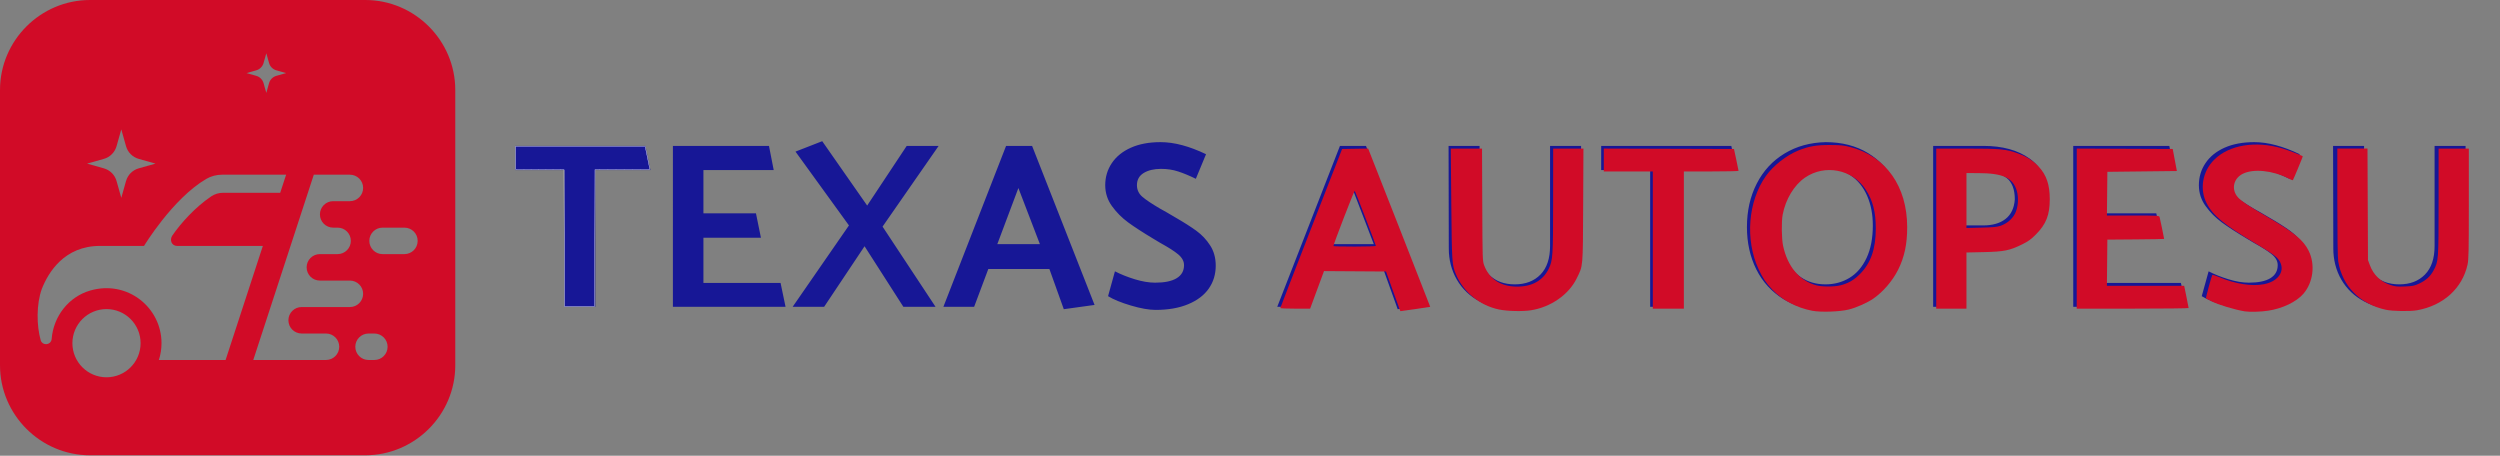 <?xml version="1.0" encoding="UTF-8" standalone="no"?>
<svg
   xmlns:dc="http://purl.org/dc/elements/1.1/"
   xmlns:cc="http://creativecommons.org/ns#"
   xmlns:rdf="http://www.w3.org/1999/02/22-rdf-syntax-ns#"
   xmlns:svg="http://www.w3.org/2000/svg"
   xmlns="http://www.w3.org/2000/svg"
   xmlns:sodipodi="http://sodipodi.sourceforge.net/DTD/sodipodi-0.dtd"
   xmlns:inkscape="http://www.inkscape.org/namespaces/inkscape"
   id="final_svg"
   viewBox="101 479.5 192 35"
   xml:space="preserve"
   version="1.1"
   sodipodi:docname="light_theme_site_logo.svg"
   width="192"
   height="35"
   inkscape:version="0.92.5 (2060ec1f9f, 2020-04-08)"><rect x="101" y="479.5" width="192" height="35" fill="#808080" stroke="none"/><defs
   id="defs25" /><sodipodi:namedview
   pagecolor="#ffffff"
   bordercolor="#666666"
   borderopacity="1"
   objecttolerance="10"
   gridtolerance="10"
   guidetolerance="10"
   inkscape:pageopacity="0"
   inkscape:pageshadow="2"
   inkscape:window-width="1920"
   inkscape:window-height="983"
   id="namedview23"
   showgrid="false"
   inkscape:zoom="5.6356551"
   inkscape:cx="122.23239"
   inkscape:cy="-12.530827"
   inkscape:window-x="0"
   inkscape:window-y="27"
   inkscape:window-maximized="1"
   inkscape:current-layer="final_svg" />
      <g
   id="png_group"
   transform="matrix(0.111,0,0,0.111,101,479.5)"
   style="opacity:1;fill:#d10b27;fill-opacity:1">
      <g
   height="121.005"
   width="121.005"
   id="g12"
   style="fill:#d10b27;fill-opacity:1">
                  <style
   type="text/css"
   id="style2">.st0{fill:url(#SVGID_1_);}</style>
          <g
   id="color_index_g"
   style="fill:#d10b27;fill-opacity:1">
                          <linearGradient
   id="SVGID_1_"
   gradientUnits="userSpaceOnUse"
   x1="287.049"
   y1="259.05"
   x2="39.137"
   y2="64.718">
                                  <stop
   offset="0"
   style="stop-color:rgba(253, 41, 31, 1)"
   id="stop4" />
                  <stop
   offset="1"
   style="stop-color:rgba(0, 255, 255, 1)"
   id="stop6" />
                              </linearGradient>
              <path
   class="st0"
   d="M 252.726,0 H 62.274 C 28.023,0 0,28.023 0,62.274 V 252.726 C 0,286.977 28.023,315 62.274,315 H 252.726 C 286.977,315 315,286.977 315,252.726 V 62.274 C 315,28.023 286.977,0 252.726,0 Z M 177.277,48.676 c 2.469,-0.696 4.398,-2.625 5.093,-5.093 l 1.892,-6.716 1.892,6.716 c 0.695,2.469 2.625,4.398 5.093,5.093 l 6.716,1.892 -6.716,1.892 c -2.469,0.696 -4.398,2.625 -5.093,5.093 l -1.892,6.716 -1.892,-6.716 c -0.696,-2.469 -2.625,-4.398 -5.093,-5.093 l -6.716,-1.892 z M 71.85,109.933 c 4.265,-1.202 7.598,-4.534 8.799,-8.799 l 3.269,-11.602 3.269,11.602 c 1.201,4.265 4.534,7.598 8.799,8.799 l 11.602,3.269 -11.602,3.269 c -4.265,1.202 -7.598,4.534 -8.799,8.799 l -3.269,11.602 -3.269,-11.602 c -1.201,-4.265 -4.534,-7.598 -8.799,-8.799 l -11.602,-3.269 z m 1.837,151.11 c -13.032,0 -23.598,-10.566 -23.598,-23.598 0,-13.032 10.566,-23.59 23.598,-23.59 13.032,0 23.59,10.558 23.59,23.59 0,13.032 -10.558,23.598 -23.59,23.598 z m 36.235,-11.967 c 1.169,-3.672 1.826,-7.57 1.826,-11.632 0,-24.629 -23.5,-43.862 -49.257,-36.446 -15.038,4.319 -25.542,17.92 -26.752,33.512 -0.174,2.329 -2.072,3.611 -3.959,3.611 -1.498,0 -2.975,-0.81 -3.58,-2.554 -2.954,-10.34 -3.077,-25.06 0.708,-35.615 4.442,-11.324 15.479,-29.799 40.282,-29.799 h 30.465 c 0,0 19.695,-32.599 42.97,-46.313 3.354,-1.98 7.201,-2.965 11.099,-2.965 h 44.241 l -4.093,12.514 h -39.564 c -2.893,0 -5.724,0.851 -8.124,2.462 -11.078,7.478 -20.972,18.43 -26.947,27.111 -2.115,3.072 -0.462,7.191 3.262,7.191 h 59.362 l -25.778,78.923 z m 98.779,-18.318 h 16.858 c 5.057,0 9.157,4.1 9.157,9.157 0,5.057 -4.1,9.157 -9.157,9.157 h -50.324 l 41.881,-128.197 h 24.975 c 5.057,0 9.157,4.1 9.157,9.157 0,5.057 -4.1,9.157 -9.157,9.157 h -11.581 c -5.057,0 -9.157,4.1 -9.157,9.157 0,5.057 4.1,9.157 9.157,9.157 h 3.077 c 5.057,0 9.157,4.1 9.157,9.157 0,5.057 -4.1,9.157 -9.157,9.157 h -12.278 c -5.057,0 -9.157,4.1 -9.157,9.157 0,5.057 4.1,9.157 9.157,9.157 h 20.782 c 5.057,0 9.157,4.1 9.157,9.157 0,5.057 -4.1,9.157 -9.157,9.157 h -33.39 c -5.057,0 -9.157,4.1 -9.157,9.157 0,5.057 4.1,9.157 9.157,9.157 z m 50.315,18.318 h -4.03 c -5.057,0 -9.157,-4.1 -9.157,-9.157 0,-5.057 4.1,-9.157 9.157,-9.157 h 4.03 c 5.057,0 9.157,4.1 9.157,9.157 0,5.057 -4.1,9.157 -9.157,9.157 z m 20.805,-73.259 h -15.135 c -5.057,0 -9.157,-4.1 -9.157,-9.157 0,-5.057 4.1,-9.157 9.157,-9.157 h 15.135 c 5.057,0 9.157,4.1 9.157,9.157 0,5.057 -4.1,9.157 -9.157,9.157 z"
   id="path9"
   style="fill:#d10b27;fill-opacity:1"
   inkscape:connector-curvature="0" />
                      </g>
              </g>
    </g>
    <g
   id="text_group"
   style="opacity:1"
   transform="matrix(0.211,0,0,0.211,87.835,381.719)">
      <g
   id="text_layer_1_0"
   fill="rgba(23, 23, 150, 1)"
   transform="translate(242,469)">
                  <path
   d="m 57.138,56.316 -1.81,-8.79 H 7.958 v 8.79 H 25.788 v 49.78 h 11.28 V 56.316 Z m 8.18,49.78 h 41 l -1.81,-8.7 H 76.428 v -16.45 h 20.93 l -1.81,-8.87 h -19.12 v -15.76 h 25.58 l -1.72,-8.79 H 65.318 Z m 43.58,0 h 11.46 l 14.72,-22.05 14.13,22.05 h 11.71 l -19.29,-29.2 20.41,-29.37 h -11.62 l -14.39,21.71 -16.36,-23.43 -9.73,3.79 19.46,26.87 z m 87.16,-58.57 h -9.47 l -22.82,58.57 h 11.19 l 5.17,-13.78 h 22.22 l 5.25,14.64 11.2,-1.55 z m -4.99,15.33 7.83,20.42 h -15.5 z m 32.64,39.36 q 2.93,1.81 8.31,3.41 5.38,1.59 9,1.59 v 0 q 6.89,0 11.84,-2.07 4.96,-2.06 7.5,-5.68 2.54,-3.62 2.54,-8.36 v 0 q 0,-4.22 -2.03,-7.36 -2.02,-3.14 -5.04,-5.34 -3.01,-2.2 -8.09,-5.12 v 0 l -2.5,-1.47 -2.75,-1.55 q -4.4,-2.58 -6.34,-4.26 -1.93,-1.68 -1.93,-4.18 v 0 q 0,-2.93 2.45,-4.44 2.46,-1.5 6.33,-1.5 v 0 q 3.36,0 6.25,0.95 2.88,0.94 6.41,2.66 v 0 l 3.71,-8.95 q -9.13,-4.39 -16.54,-4.39 v 0 q -6.29,0 -10.81,2.02 -4.52,2.02 -6.93,5.6 -2.41,3.57 -2.41,8.05 v 0 q 0,4.22 2.45,7.62 2.46,3.4 5.86,5.9 3.4,2.5 9.17,5.95 v 0 l 2.58,1.55 q 4.4,2.41 6.51,4.17 2.11,1.77 2.11,3.92 v 0 q 0,3.1 -2.67,4.74 -2.67,1.63 -7.84,1.63 v 0 q -3.36,0 -7.41,-1.24 -4.05,-1.25 -7.23,-2.89 v 0 z m 93.88,-54.69 h -9.48 l -22.82,58.57 h 11.2 l 5.16,-13.78 h 22.23 l 5.25,14.64 11.2,-1.55 z m -5,15.33 7.84,20.42 h -15.5 z m 46.34,-15.33 h -11.28 l 0.08,37.3 q 0,6.28 2.93,11.37 2.93,5.08 8.35,7.96 5.43,2.89 12.58,2.89 v 0 q 7.23,0 12.75,-2.89 5.51,-2.88 8.52,-7.92 3.02,-5.04 3.02,-11.41 v 0 -37.3 h -11.29 v 36.44 q 0,6.8 -3.48,10.37 -3.49,3.58 -9.35,3.58 v 0 q -5.85,0 -9.34,-3.49 -3.49,-3.49 -3.49,-10.46 v 0 z m 93.45,8.79 -1.81,-8.79 h -47.37 v 8.79 h 17.83 v 49.78 h 11.28 V 56.316 Z m 32.55,-10.16 q -8.44,0.17 -14.98,4.13 -6.55,3.96 -10.12,10.94 -3.58,6.97 -3.58,15.84 v 0 q 0,8.53 3.4,15.38 3.41,6.85 9.91,10.85 6.5,4.01 15.37,4.01 v 0 q 8.53,-0.18 15.03,-4.1 6.5,-3.91 10.12,-10.85 3.62,-6.93 3.62,-15.89 v 0 q 0,-8.52 -3.4,-15.41 -3.41,-6.89 -9.95,-10.9 -6.55,-4 -15.42,-4 z m -17.05,30.83 q 0,-6.37 2.37,-11.24 2.37,-4.87 6.29,-7.49 3.91,-2.63 8.56,-2.63 v 0 q 5.09,0 8.96,2.67 3.88,2.67 5.94,7.41 2.07,4.73 2.07,10.76 v 0 q 0,6.98 -2.28,11.84 -2.28,4.87 -6.2,7.24 -3.92,2.37 -8.74,2.37 v 0 q -5.17,0 -9,-2.63 -3.84,-2.63 -5.9,-7.41 -2.07,-4.78 -2.07,-10.89 z m 67.26,29.11 V 85.686 h 6.46 q 6.46,0 11.89,-2.11 5.43,-2.11 8.74,-6.51 3.32,-4.39 3.32,-10.76 v 0 q 0,-9.56 -6.42,-14.17 -6.42,-4.61 -16.75,-4.61 v 0 h -18.35 v 58.57 z m 6.89,-49.26 q 5.78,0 8.75,2.36 2.97,2.37 2.97,7.8 v 0 q -0.35,4.74 -3.36,7.1 -3.02,2.37 -8.18,2.37 v 0 h -7.07 v -19.63 z m 32.99,49.26 h 41 l -1.81,-8.7 h -28.08 v -16.45 h 20.93 l -1.81,-8.87 h -19.12 v -15.76 h 25.58 l -1.72,-8.79 h -34.97 z m 46.77,-3.88 q 2.93,1.81 8.31,3.41 5.38,1.59 9,1.59 v 0 q 6.89,0 11.84,-2.07 4.95,-2.06 7.5,-5.68 2.54,-3.62 2.54,-8.36 v 0 q 0,-4.22 -2.03,-7.36 -2.02,-3.14 -5.04,-5.34 -3.01,-2.2 -8.09,-5.12 v 0 l -2.5,-1.47 -2.76,-1.55 q -4.39,-2.58 -6.33,-4.26 -1.93,-1.68 -1.93,-4.18 v 0 q 0,-2.93 2.45,-4.44 2.46,-1.5 6.33,-1.5 v 0 q 3.36,0 6.25,0.95 2.88,0.94 6.41,2.66 v 0 l 3.7,-8.95 q -9.12,-4.39 -16.53,-4.39 v 0 q -6.29,0 -10.81,2.02 -4.52,2.02 -6.93,5.6 -2.42,3.57 -2.42,8.05 v 0 q 0,4.22 2.46,7.62 2.45,3.4 5.86,5.9 3.4,2.5 9.17,5.95 v 0 l 2.58,1.55 q 4.39,2.41 6.51,4.17 2.11,1.77 2.11,3.92 v 0 q 0,3.1 -2.67,4.74 -2.67,1.63 -7.84,1.63 v 0 q -3.36,0 -7.41,-1.24 -4.05,-1.25 -7.23,-2.89 v 0 z m 59.08,-54.69 h -11.28 l 0.09,37.3 q 0,6.28 2.92,11.37 2.93,5.08 8.36,7.96 5.42,2.89 12.57,2.89 v 0 q 7.24,0 12.75,-2.89 5.51,-2.88 8.53,-7.92 3.01,-5.04 3.01,-11.41 v 0 -37.3 h -11.28 v 36.44 q 0,6.8 -3.49,10.37 -3.49,3.58 -9.35,3.58 v 0 q -5.85,0 -9.34,-3.49 -3.49,-3.49 -3.49,-10.46 v 0 z"
   id="path15"
   inkscape:connector-curvature="0" />
              <path
   style="fill:none;fill-opacity:1;stroke:#ffffff;stroke-width:0.031;stroke-miterlimit:4;stroke-dasharray:none;stroke-dashoffset:0;stroke-opacity:0.941"
   d="m 43.419,18.453 -0.016,-5.254 -1.866,-0.017 -1.866,-0.017 V 12.288 11.411 h 4.986 4.986 l 0.033,0.141 c 0.018,0.078 0.1,0.472 0.181,0.877 l 0.148,0.736 -2.109,0.017 -2.109,0.017 -0.016,5.254 -0.016,5.254 H 44.595 43.435 Z"
   id="path1769"
   inkscape:connector-curvature="0"
   transform="matrix(4.732,0,0,4.732,-179.699,-6.261)" /><path
   style="opacity:1;vector-effect:none;fill:none;fill-opacity:1;stroke:#ffffff;stroke-width:0.002;stroke-linecap:butt;stroke-linejoin:miter;stroke-miterlimit:4;stroke-dasharray:none;stroke-dashoffset:0;stroke-opacity:0.941"
   d="M 6.107,34.93 C 3.022,34.571 0.49,32.062 0.085,28.963 0.038,28.602 0.023,24.989 0.035,17.151 L 0.053,5.859 0.226,5.231 C 0.423,4.516 0.955,3.388 1.336,2.879 2.191,1.734 3.423,0.826 4.703,0.396 5.855,0.01 5.065,0.035 16.898,0.009 28.118,-0.015 28.831,-0.002 29.784,0.242 c 2.602,0.667 4.626,2.857 5.088,5.503 0.14,0.802 0.141,22.692 0.002,23.493 -0.372,2.133 -1.719,3.977 -3.609,4.94 -0.657,0.335 -1.109,0.502 -1.819,0.672 -0.443,0.106 -1.127,0.113 -11.669,0.124 -6.159,0.006 -11.41,-0.014 -11.669,-0.044 z M 8.692,28.969 c 0.809,-0.172 1.504,-0.714 1.87,-1.459 0.367,-0.746 0.326,-1.729 -0.103,-2.461 C 10.237,24.669 9.674,24.163 9.26,23.973 8.781,23.752 7.918,23.701 7.416,23.864 c -1.545,0.5 -2.292,2.194 -1.602,3.631 0.349,0.727 0.962,1.235 1.743,1.445 0.419,0.113 0.706,0.12 1.135,0.029 z m 10.099,-5.666 c 0.787,-2.413 1.431,-4.396 1.431,-4.407 0,-0.011 -1.529,-0.02 -3.398,-0.02 -3.805,0 -3.628,0.021 -3.628,-0.439 0,-0.188 0.078,-0.336 0.42,-0.79 0.739,-0.981 2.155,-2.299 2.842,-2.644 0.195,-0.098 0.496,-0.114 2.661,-0.142 l 2.441,-0.031 0.209,-0.625 c 0.115,-0.344 0.209,-0.661 0.209,-0.706 0,-0.065 -0.525,-0.081 -2.623,-0.081 -2.886,0 -2.995,0.012 -3.619,0.39 -1.268,0.77 -2.843,2.411 -4.213,4.388 l -0.464,0.669 -2.116,0.027 c -2.308,0.029 -2.457,0.049 -3.261,0.431 -1.149,0.546 -2.274,1.966 -2.618,3.306 -0.23,0.895 -0.232,2.489 -0.004,3.335 0.101,0.376 0.22,0.502 0.473,0.502 0.299,0 0.379,-0.124 0.51,-0.787 0.346,-1.75 1.537,-3.026 3.163,-3.387 0.695,-0.155 1.719,-0.105 2.338,0.114 1.249,0.441 2.2,1.397 2.628,2.644 0.156,0.453 0.174,0.595 0.174,1.323 0,0.493 -0.031,0.899 -0.078,1.027 -0.043,0.116 -0.062,0.236 -0.043,0.267 0.02,0.032 1.129,0.049 2.583,0.04 l 2.548,-0.016 z m 6.541,4.349 c 0.7,-0.194 0.983,-1.073 0.53,-1.649 -0.266,-0.338 -0.429,-0.376 -1.688,-0.399 -0.638,-0.011 -1.224,-0.034 -1.301,-0.051 -0.077,-0.016 -0.236,-0.114 -0.353,-0.217 -0.484,-0.425 -0.399,-1.225 0.167,-1.57 0.188,-0.115 0.329,-0.122 2.239,-0.123 1.184,-3.14e-4 2.135,-0.027 2.268,-0.064 0.133,-0.037 0.323,-0.167 0.451,-0.31 0.356,-0.394 0.383,-0.887 0.069,-1.298 -0.271,-0.355 -0.314,-0.364 -1.91,-0.398 -1.341,-0.029 -1.494,-0.043 -1.694,-0.16 -0.363,-0.213 -0.517,-0.5 -0.489,-0.909 0.025,-0.363 0.134,-0.566 0.422,-0.785 0.139,-0.106 0.298,-0.126 1.196,-0.154 0.635,-0.019 1.086,-0.061 1.168,-0.107 0.234,-0.133 0.519,-0.51 0.563,-0.744 0.023,-0.125 0.011,-0.333 -0.028,-0.463 -0.153,-0.51 -0.513,-0.754 -1.115,-0.757 -0.747,-0.003 -1.182,-0.376 -1.182,-1.013 0,-0.385 0.106,-0.588 0.432,-0.832 0.152,-0.114 0.29,-0.133 1.157,-0.161 0.885,-0.028 1.007,-0.046 1.214,-0.175 0.257,-0.16 0.491,-0.573 0.491,-0.867 0,-0.309 -0.253,-0.729 -0.533,-0.887 -0.243,-0.137 -0.297,-0.141 -1.78,-0.126 l -1.529,0.015 -2.313,7.083 c -1.272,3.896 -2.313,7.107 -2.313,7.136 0,0.082 5.566,0.066 5.863,-0.017 z m 3.703,-4.39e-4 c 0.33,-0.092 0.7,-0.465 0.756,-0.764 0.088,-0.469 -0.126,-0.93 -0.528,-1.138 -0.411,-0.213 -1.252,-0.168 -1.555,0.084 -0.667,0.553 -0.44,1.632 0.386,1.831 0.29,0.07 0.665,0.065 0.941,-0.012 z m 2.363,-8.15 c 0.326,-0.091 0.661,-0.481 0.713,-0.833 0.054,-0.361 -0.122,-0.78 -0.417,-0.99 -0.207,-0.147 -0.243,-0.151 -1.446,-0.151 -1.149,0 -1.246,0.009 -1.408,0.129 -0.285,0.213 -0.416,0.439 -0.448,0.773 -0.041,0.423 0.179,0.813 0.564,1.004 0.238,0.118 0.376,0.133 1.241,0.133 0.535,-1.88e-4 1.075,-0.029 1.201,-0.064 z M 9.648,14.159 c 0.254,-0.853 0.488,-1.061 1.509,-1.336 0.83,-0.224 0.876,-0.254 0.531,-0.343 -1.649,-0.427 -1.807,-0.564 -2.161,-1.872 -0.096,-0.356 -0.195,-0.624 -0.22,-0.596 -0.024,0.028 -0.123,0.333 -0.218,0.678 -0.323,1.164 -0.472,1.318 -1.58,1.638 -0.401,0.116 -0.744,0.224 -0.761,0.241 -0.037,0.037 -0.023,0.042 0.74,0.254 1.081,0.301 1.294,0.513 1.596,1.599 0.091,0.328 0.182,0.638 0.202,0.69 0.039,0.101 0.088,-0.028 0.363,-0.953 z M 20.632,6.658 c 0.143,-0.529 0.324,-0.719 0.816,-0.857 0.592,-0.167 0.593,-0.17 0.091,-0.326 -0.561,-0.175 -0.759,-0.363 -0.903,-0.859 -0.055,-0.19 -0.1,-0.376 -0.1,-0.414 0,-0.038 -0.028,-0.069 -0.063,-0.069 -0.035,0 -0.063,0.031 -0.063,0.069 0,0.038 -0.045,0.224 -0.1,0.414 -0.145,0.497 -0.343,0.685 -0.903,0.858 l -0.471,0.145 0.465,0.141 c 0.593,0.18 0.764,0.349 0.913,0.898 0.063,0.233 0.134,0.423 0.159,0.423 0.024,0 0.096,-0.191 0.159,-0.423 z"
   id="path1771"
   inkscape:connector-curvature="0"
   transform="matrix(4.732,0,0,4.732,-179.699,-6.261)" /></g>
      <g
   id="text_layer_1_1"
   fill="rgba(23, 23, 150, 1)"
   transform="translate(242,610.248)">
                  <path
   d=""
   id="path18"
   inkscape:connector-curvature="0" />
              </g>
    </g>
  <path
   style="opacity:1;vector-effect:none;fill:#d10b27;fill-opacity:1;stroke-width:0.007;stroke-linecap:butt;stroke-linejoin:miter;stroke-miterlimit:4;stroke-dasharray:none;stroke-dashoffset:0;stroke-opacity:1"
   d="m 107.502,23.785 c -0.025,-0.06 -0.272,-0.745 -0.55,-1.521 l -0.506,-1.412 -2.381,-0.016 -2.381,-0.016 -0.533,1.442 -0.533,1.442 -1.145,6.28e-4 c -0.63,3.33e-4 -1.145,-0.021 -1.144,-0.046 4.19e-4,-0.026 1.068,-2.785 2.373,-6.132 l 2.372,-6.085 1,-0.017 1,-0.017 2.388,6.071 c 1.313,3.339 2.385,6.077 2.38,6.085 -0.006,0.011 -2.21,0.332 -2.278,0.332 -0.01,0 -0.038,-0.049 -0.063,-0.11 z M 105.668,18.882 c 0,-0.085 -1.57,-4.17 -1.624,-4.226 -0.038,-0.039 -1.638,4.103 -1.638,4.241 0,0.023 0.734,0.041 1.631,0.041 0.935,0 1.631,-0.024 1.631,-0.057 z"
   id="path1773"
   inkscape:connector-curvature="0"
   transform="translate(101,479.5)" /><path
   style="opacity:1;vector-effect:none;fill:#d10b27;fill-opacity:1;stroke-width:0.007;stroke-linecap:butt;stroke-linejoin:miter;stroke-miterlimit:4;stroke-dasharray:none;stroke-dashoffset:0;stroke-opacity:1"
   d="m 115.122,23.77 c -1.478,-0.311 -2.723,-1.327 -3.299,-2.689 -0.31,-0.732 -0.321,-0.898 -0.363,-5.42 l -0.04,-4.25 h 1.2 1.2 l 0.018,4.313 c 0.018,4.246 0.02,4.319 0.153,4.671 0.399,1.054 1.281,1.618 2.53,1.618 1.151,0 1.988,-0.475 2.423,-1.376 0.314,-0.65 0.334,-0.962 0.336,-5.258 l 0.002,-3.968 h 1.163 1.163 l -0.021,4.344 c -0.023,4.865 -0.001,4.615 -0.494,5.621 -0.612,1.249 -1.982,2.208 -3.506,2.452 -0.639,0.103 -1.835,0.074 -2.466,-0.059 z"
   id="path1775"
   inkscape:connector-curvature="0"
   transform="translate(101,479.5)" /><path
   style="opacity:1;vector-effect:none;fill:#d10b27;fill-opacity:1;stroke-width:0.007;stroke-linecap:butt;stroke-linejoin:miter;stroke-miterlimit:4;stroke-dasharray:none;stroke-dashoffset:0;stroke-opacity:1"
   d="m 126.935,18.437 v -5.27 h -1.882 -1.882 v -0.879 -0.879 l 4.999,0.016 4.999,0.016 0.175,0.816 c 0.096,0.449 0.176,0.837 0.177,0.863 0.001,0.026 -0.944,0.047 -2.099,0.047 h -2.102 v 5.27 5.27 h -1.192 -1.192 z"
   id="path1777"
   inkscape:connector-curvature="0"
   transform="translate(101,479.5)" /><path
   style="opacity:1;vector-effect:none;fill:#d10b27;fill-opacity:1;stroke-width:0.007;stroke-linecap:butt;stroke-linejoin:miter;stroke-miterlimit:4;stroke-dasharray:none;stroke-dashoffset:0;stroke-opacity:1"
   d="m 139.191,23.869 c -1.216,-0.232 -2.319,-0.815 -3.082,-1.631 -0.501,-0.536 -0.724,-0.868 -1.048,-1.563 -1.049,-2.248 -0.815,-5.22 0.564,-7.165 0.551,-0.777 1.57,-1.579 2.472,-1.946 0.812,-0.33 1.398,-0.432 2.452,-0.427 0.839,0.004 1.058,0.027 1.596,0.169 2.698,0.712 4.318,3.004 4.327,6.125 0.004,1.308 -0.209,2.311 -0.7,3.294 -0.425,0.85 -1.167,1.709 -1.919,2.222 -0.465,0.317 -1.285,0.679 -1.868,0.825 -0.681,0.17 -2.142,0.22 -2.794,0.096 z m 2.144,-1.952 c 0.624,-0.16 1.033,-0.396 1.509,-0.872 0.836,-0.834 1.215,-1.924 1.217,-3.497 0.001,-1.28 -0.233,-2.173 -0.789,-3.009 -1.024,-1.54 -3.126,-1.945 -4.65,-0.896 -0.837,0.576 -1.487,1.656 -1.714,2.848 -0.099,0.52 -0.082,1.841 0.03,2.374 0.338,1.6 1.258,2.7 2.55,3.047 0.45,0.121 1.38,0.123 1.846,0.003 z"
   id="path1779"
   inkscape:connector-curvature="0"
   transform="translate(101,479.5)" /><path
   style="opacity:1;vector-effect:none;fill:#d10b27;fill-opacity:1;stroke-width:0.007;stroke-linecap:butt;stroke-linejoin:miter;stroke-miterlimit:4;stroke-dasharray:none;stroke-dashoffset:0;stroke-opacity:1"
   d="m 148.704,17.559 v -6.148 h 2.344 c 2.584,0 3.022,0.041 3.928,0.372 0.686,0.25 1.178,0.562 1.589,1.006 0.605,0.654 0.857,1.391 0.857,2.511 0,1.21 -0.275,1.909 -1.063,2.704 -0.381,0.384 -0.588,0.533 -1.069,0.769 -0.958,0.47 -1.377,0.554 -2.933,0.589 l -1.333,0.03 v 2.157 2.157 h -1.161 -1.161 z m 4.933,-0.216 c 0.495,-0.172 0.9,-0.513 1.12,-0.942 0.235,-0.46 0.292,-1.198 0.134,-1.742 -0.292,-1.006 -1.063,-1.36 -2.972,-1.364 l -0.894,-0.002 v 2.108 2.108 l 1.145,-0.027 c 0.884,-0.021 1.218,-0.052 1.467,-0.139 z"
   id="path1781"
   inkscape:connector-curvature="0"
   transform="translate(101,479.5)" /><path
   style="opacity:1;vector-effect:none;fill:#d10b27;fill-opacity:1;stroke-width:0.007;stroke-linecap:butt;stroke-linejoin:miter;stroke-miterlimit:4;stroke-dasharray:none;stroke-dashoffset:0;stroke-opacity:1"
   d="m 159.495,17.558 v -6.149 l 3.685,0.016 3.685,0.016 0.16,0.847 0.16,0.847 -2.669,0.031 -2.669,0.031 -0.017,1.678 -0.017,1.678 h 2.004 c 1.854,0 2.007,0.008 2.039,0.11 0.031,0.1 0.35,1.635 0.35,1.686 0,0.012 -0.981,0.029 -2.18,0.038 l -2.18,0.017 -0.017,1.772 -0.017,1.772 h 2.966 2.966 l 0.172,0.831 c 0.095,0.457 0.172,0.852 0.171,0.878 -2.4e-4,0.026 -1.934,0.047 -4.298,0.047 h -4.297 z"
   id="path1783"
   inkscape:connector-curvature="0"
   transform="translate(101,479.5)" /><path
   style="opacity:1;vector-effect:none;fill:#d10b27;fill-opacity:1;stroke-width:0.007;stroke-linecap:butt;stroke-linejoin:miter;stroke-miterlimit:4;stroke-dasharray:none;stroke-dashoffset:0;stroke-opacity:1"
   d="m 172.418,23.915 c -0.799,-0.129 -2.032,-0.502 -2.604,-0.788 -0.207,-0.103 -0.386,-0.196 -0.397,-0.207 -0.028,-0.025 0.435,-1.743 0.486,-1.801 0.022,-0.025 0.266,0.051 0.541,0.169 1.201,0.517 2.498,0.721 3.43,0.539 0.977,-0.19 1.533,-0.846 1.305,-1.538 -0.152,-0.46 -0.432,-0.687 -1.977,-1.604 -2.378,-1.411 -3.25,-2.13 -3.735,-3.081 -0.556,-1.09 -0.314,-2.455 0.594,-3.348 1.139,-1.121 3.139,-1.457 5.173,-0.87 0.407,0.117 1.496,0.532 1.621,0.617 0.016,0.011 -0.73,1.806 -0.764,1.84 -0.012,0.012 -0.166,-0.051 -0.342,-0.141 -1.223,-0.62 -2.701,-0.765 -3.519,-0.346 -0.713,0.365 -0.882,1.201 -0.362,1.793 0.255,0.29 0.81,0.66 2.244,1.497 2.105,1.228 2.786,1.787 3.198,2.624 0.514,1.045 0.348,2.407 -0.401,3.282 -0.538,0.629 -1.609,1.144 -2.729,1.312 -0.56,0.084 -1.399,0.108 -1.762,0.049 z"
   id="path1785"
   inkscape:connector-curvature="0"
   transform="translate(101,479.5)" /><path
   style="opacity:1;vector-effect:none;fill:#d10b27;fill-opacity:1;stroke-width:0.007;stroke-linecap:butt;stroke-linejoin:miter;stroke-miterlimit:4;stroke-dasharray:none;stroke-dashoffset:0;stroke-opacity:1"
   d="m 183.24,23.791 c -1.986,-0.425 -3.358,-1.818 -3.666,-3.723 -0.041,-0.255 -0.066,-1.955 -0.066,-4.533 l -4.8e-4,-4.125 h 1.158 1.158 l 0.019,4.282 0.019,4.282 0.147,0.397 c 0.277,0.747 0.83,1.277 1.587,1.52 0.365,0.117 0.53,0.134 1.106,0.11 0.592,-0.024 0.73,-0.052 1.089,-0.221 0.529,-0.248 0.862,-0.551 1.107,-1.011 0.382,-0.717 0.385,-0.759 0.386,-5.265 l 9.3e-4,-4.093 h 1.161 1.161 v 4.238 c 0,3.681 -0.013,4.297 -0.102,4.689 -0.41,1.82 -1.871,3.136 -3.878,3.491 -0.532,0.094 -1.869,0.073 -2.388,-0.038 z"
   id="path1787"
   inkscape:connector-curvature="0"
   transform="translate(101,479.5)" /></svg>